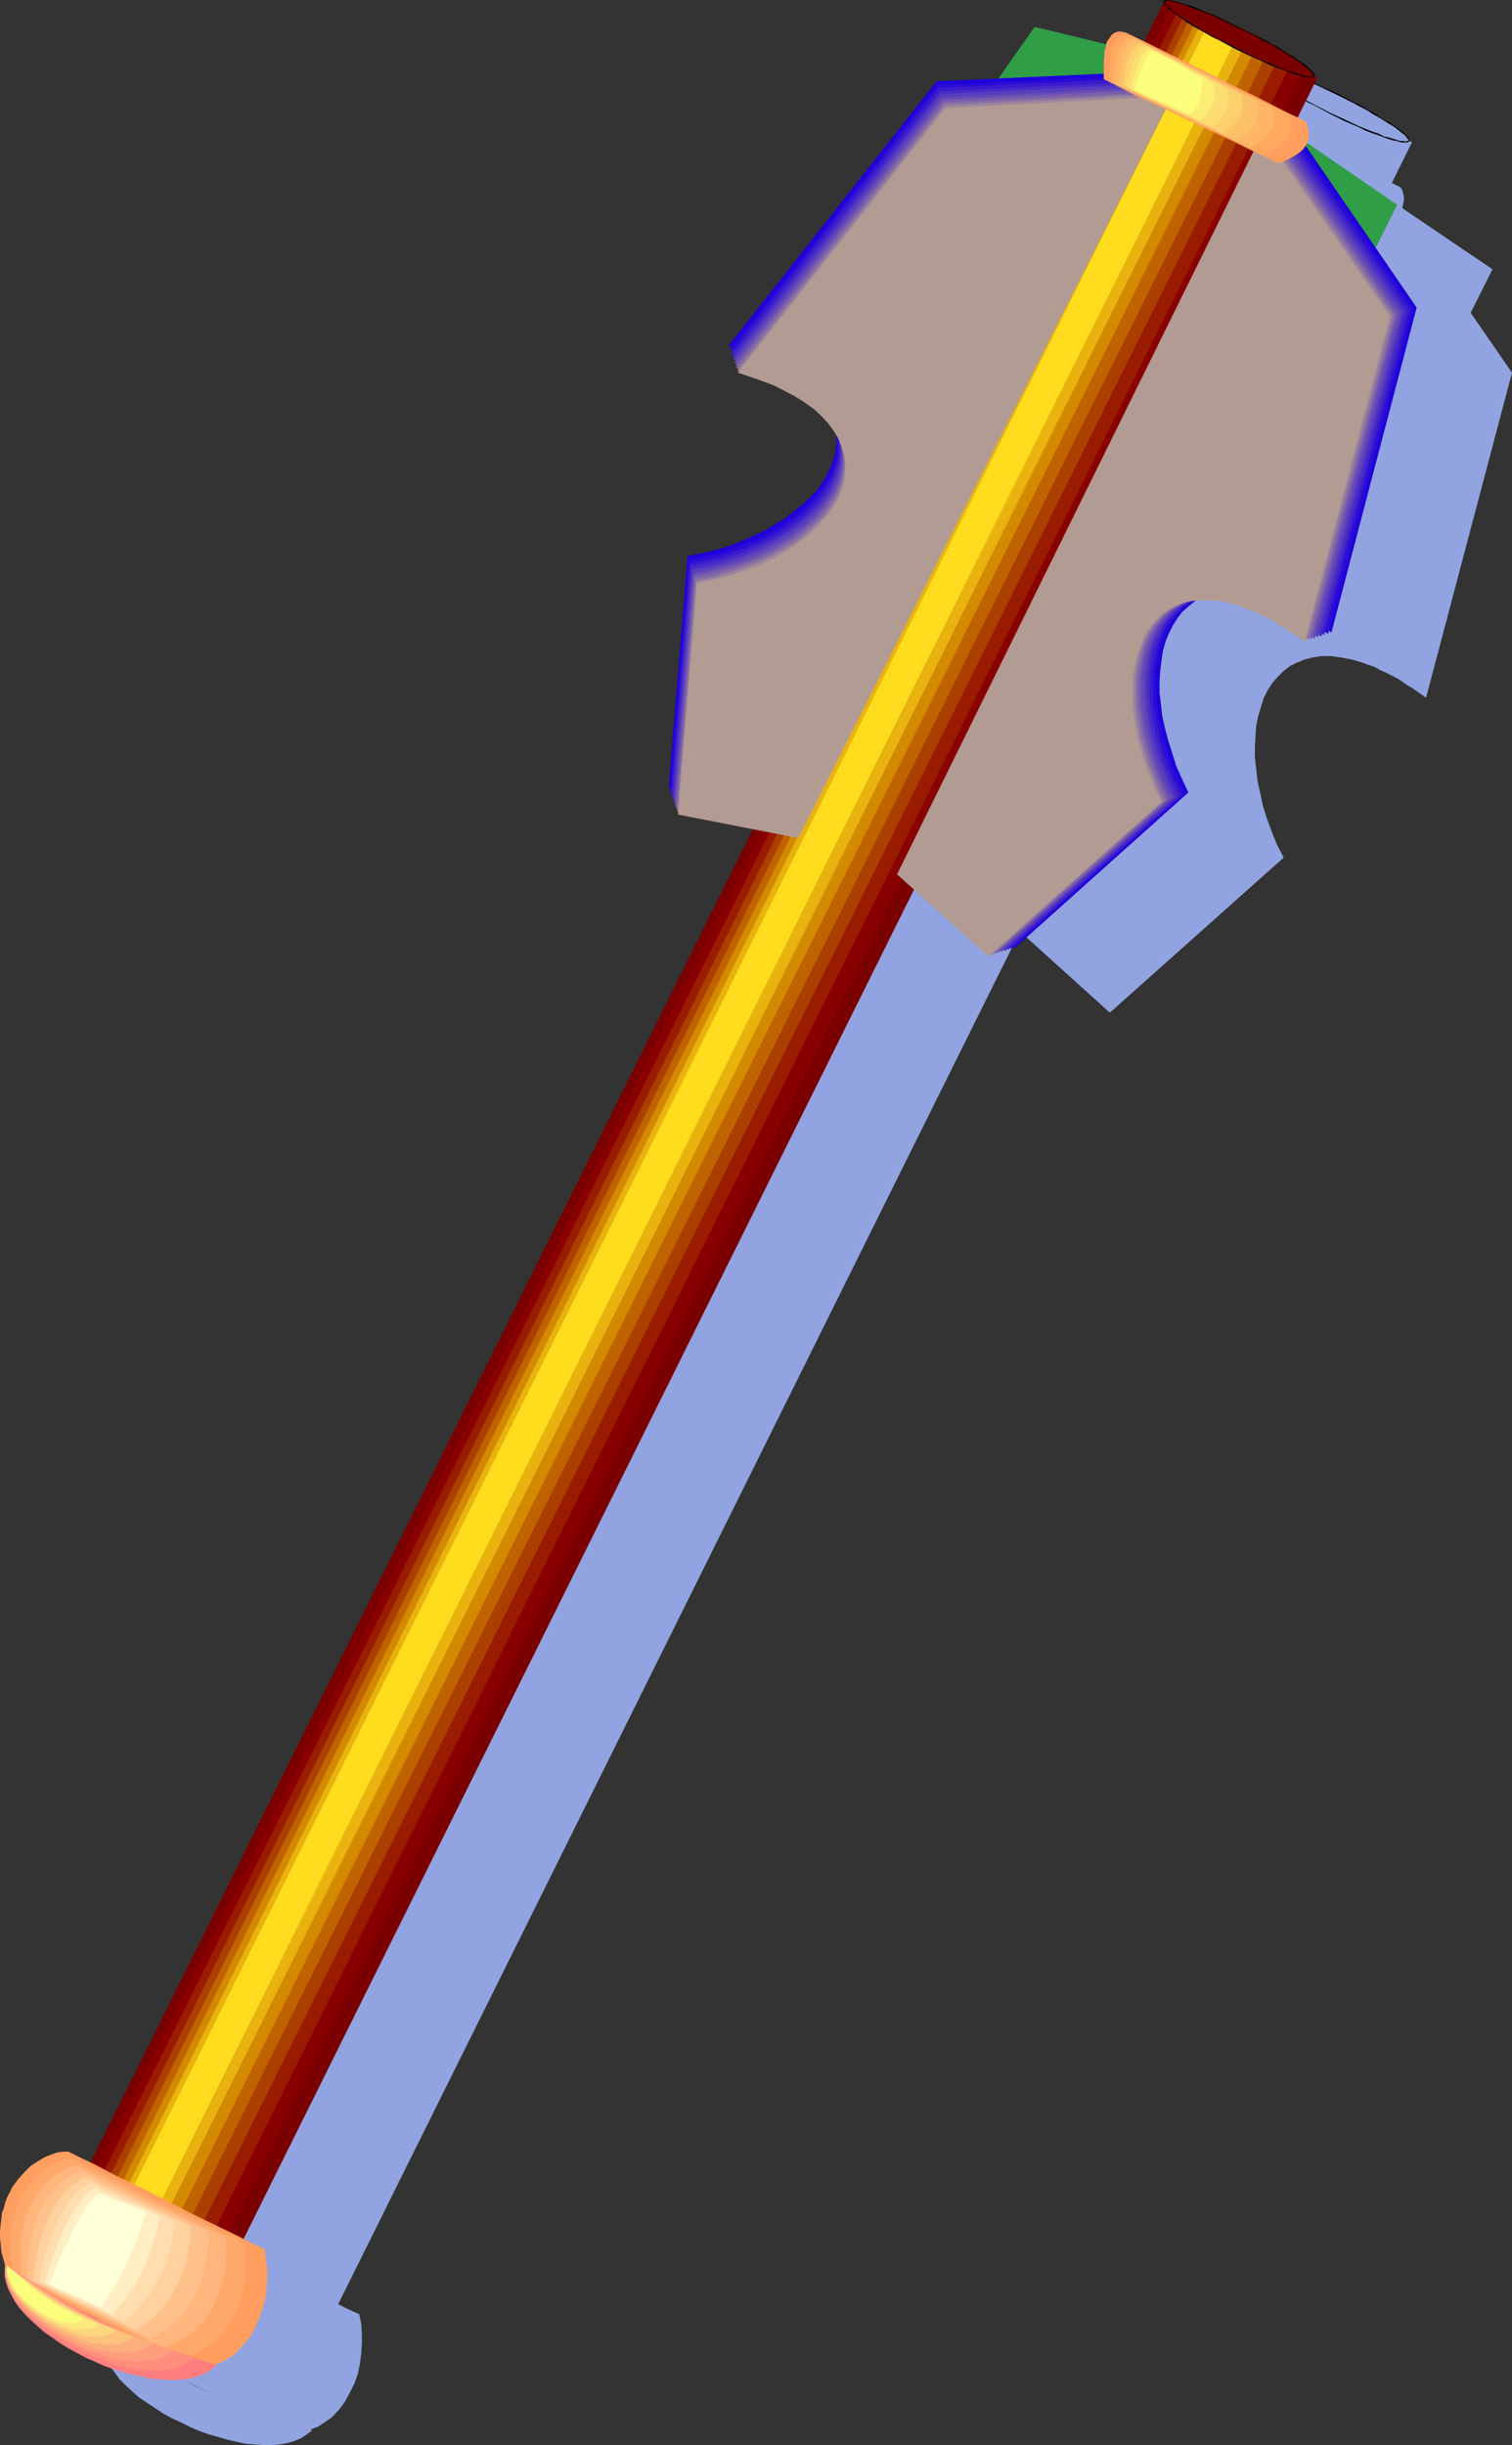 <?xml version="1.0" encoding="UTF-8" standalone="no"?>
<svg
   version="1.0"
   width="96.277mm"
   height="155.668mm"
   id="svg66"
   sodipodi:docname="Mace 2.wmf"
   xmlns:inkscape="http://www.inkscape.org/namespaces/inkscape"
   xmlns:sodipodi="http://sodipodi.sourceforge.net/DTD/sodipodi-0.dtd"
   xmlns="http://www.w3.org/2000/svg"
   xmlns:svg="http://www.w3.org/2000/svg">
  <rect width="100%" height="100%" fill="#333333" stroke="none"/>
  <sodipodi:namedview
     id="namedview66"
     pagecolor="#ffffff"
     bordercolor="#000000"
     borderopacity="0.25"
     inkscape:showpageshadow="2"
     inkscape:pageopacity="0.0"
     inkscape:pagecheckerboard="0"
     inkscape:deskcolor="#d1d1d1"
     inkscape:document-units="mm" />
  <defs
     id="defs1">
    <pattern
       id="WMFhbasepattern"
       patternUnits="userSpaceOnUse"
       width="6"
       height="6"
       x="0"
       y="0" />
  </defs>
  <path
     style="fill:#91a3e0;fill-opacity:1;fill-rule:evenodd;stroke:none"
     d="M 332.696,46.861 359.195,64.798 344.653,93.723 314.437,77.402 Z"
     id="path1" />
  <path
     style="fill:#91a3e0;fill-opacity:1;fill-rule:evenodd;stroke:none"
     d="M 301.026,29.248 271.78,22.138 252.713,49.285 284.06,63.505 Z"
     id="path2" />
  <path
     style="fill:#91a3e0;fill-opacity:1;fill-rule:evenodd;stroke:none"
     d="M 302.965,15.998 339.806,34.257 75.458,566.377 38.618,547.955 Z"
     id="path3" />
  <path
     style="fill:#91a3e0;fill-opacity:1;fill-rule:evenodd;stroke:none"
     d="m 245.28,223.965 21.813,19.714 41.85,-37.328 -1.616,-3.07 -1.293,-3.232 -1.131,-3.07 -0.969,-3.07 -0.646,-3.07 -0.646,-2.909 -0.323,-2.909 -0.323,-2.747 v -2.585 l 0.162,-2.585 0.162,-2.424 0.485,-2.424 0.646,-2.101 0.646,-2.101 0.969,-1.939 1.131,-1.778 1.293,-1.454 1.293,-1.293 1.616,-1.293 1.616,-0.808 1.939,-0.808 1.939,-0.485 2.101,-0.323 h 2.424 l 2.262,0.323 2.585,0.485 2.747,0.808 1.293,0.485 1.454,0.485 1.454,0.808 1.454,0.646 1.616,0.808 1.454,0.808 1.616,1.131 1.616,0.97 1.616,1.131 1.616,1.131 20.682,-78.21 -30.539,-44.276 z"
     id="path4" />
  <path
     style="fill:#91a3e0;fill-opacity:1;fill-rule:evenodd;stroke:none"
     d="m 212.641,210.876 -28.923,-5.656 4.524,-55.749 3.555,-0.646 3.232,-0.808 3.232,-0.97 2.908,-1.131 2.908,-1.293 2.747,-1.293 2.424,-1.454 2.424,-1.454 2.101,-1.616 1.939,-1.616 1.939,-1.778 1.616,-1.616 1.293,-1.778 1.131,-1.939 0.969,-1.939 0.646,-1.778 0.485,-1.939 0.323,-1.939 v -1.939 l -0.323,-1.939 -0.485,-1.939 -0.808,-1.939 -1.131,-1.778 -1.293,-1.939 -1.777,-1.616 -1.939,-1.778 -2.262,-1.616 -2.424,-1.616 -2.908,-1.454 -1.616,-0.808 -1.616,-0.646 -1.777,-0.646 -1.777,-0.808 -1.939,-0.646 -1.939,-0.485 50.09,-63.828 53.645,-2.262 z"
     id="path5" />
  <path
     style="fill:#91a3e0;fill-opacity:1;fill-rule:evenodd;stroke:none"
     d="m 294.078,23.592 5.655,2.747 5.494,2.747 5.171,2.585 5.171,2.585 5.171,2.585 5.332,2.585 5.332,2.747 5.655,2.909 0.485,0.808 0.162,0.808 0.162,0.808 v 0.808 l -0.162,0.646 -0.162,0.808 -0.162,0.646 -0.485,0.485 -0.485,0.646 -0.485,0.646 -0.808,0.485 -0.646,0.485 -0.969,0.485 -0.969,0.485 -1.131,0.485 -1.131,0.323 -2.908,-1.454 -2.747,-1.293 -5.171,-2.424 -5.171,-2.585 -4.847,-2.262 -5.009,-2.424 -5.009,-2.424 -2.585,-1.131 -2.747,-1.293 -2.747,-1.454 -2.908,-1.454 v -1.616 -1.454 -1.293 l 0.162,-1.293 0.162,-1.131 0.162,-1.131 0.323,-0.808 0.323,-0.808 0.323,-0.646 0.485,-0.485 0.485,-0.323 0.485,-0.323 0.646,-0.162 h 0.646 0.646 z"
     id="path6" />
  <path
     style="fill:#91a3e0;fill-opacity:1;fill-rule:evenodd;stroke:none"
     d="m 39.264,533.412 3.232,1.616 3.07,1.454 5.817,3.07 5.817,2.909 5.655,2.747 5.655,2.747 5.817,2.909 5.817,2.909 3.07,1.616 3.232,1.454 0.485,2.262 0.162,2.424 v 2.424 l -0.162,2.424 -0.323,2.424 -0.485,2.424 -0.808,2.262 -1.131,2.262 -1.131,2.101 -1.293,1.778 -1.616,1.778 -0.808,0.646 -1.939,1.293 -0.969,0.646 -0.969,0.323 -1.131,0.485 -1.131,0.162 -1.131,0.162 -1.293,0.162 h -1.293 l -3.07,-1.616 -2.908,-1.454 -2.908,-1.454 -2.908,-1.293 -5.332,-2.747 -5.171,-2.585 -5.332,-2.585 -5.332,-2.747 -2.747,-1.293 -2.908,-1.454 -3.07,-1.454 -3.07,-1.616 -0.646,-1.939 -0.485,-1.778 -0.323,-1.778 -0.323,-1.778 v -1.616 -1.616 -1.454 l 0.162,-1.616 0.323,-1.293 0.323,-1.454 0.323,-1.293 0.646,-1.131 1.131,-2.262 1.293,-1.939 1.616,-1.778 1.616,-1.454 1.616,-1.131 1.616,-0.97 1.616,-0.646 1.616,-0.485 1.293,-0.162 h 0.646 z"
     id="path7" />
  <path
     style="fill:#91a3e0;fill-opacity:1;fill-rule:evenodd;stroke:none"
     d="m 319.931,27.147 -3.555,-1.778 -1.777,-0.97 -1.616,-0.808 -1.454,-0.97 -1.454,-0.808 -1.293,-0.808 -1.293,-0.808 -1.131,-0.646 -0.808,-0.646 -0.808,-0.646 -0.808,-0.646 -0.485,-0.485 -0.323,-0.485 -0.162,-0.323 v -0.323 l 0.323,-0.162 h 0.323 0.485 0.808 l 0.808,0.162 0.969,0.323 1.131,0.323 1.293,0.485 1.293,0.485 1.454,0.485 1.616,0.646 1.616,0.808 3.393,1.454 3.555,1.778 3.716,1.778 1.616,0.97 1.616,0.97 1.616,0.808 1.454,0.808 1.293,0.808 1.131,0.808 1.131,0.808 0.969,0.646 0.808,0.646 0.646,0.485 0.485,0.485 0.323,0.485 0.162,0.323 v 0.323 l -0.162,0.162 -0.323,0.162 -0.646,-0.162 h -0.646 l -0.969,-0.162 -0.969,-0.323 -1.131,-0.323 -1.131,-0.485 -1.454,-0.485 -1.293,-0.485 -1.616,-0.646 -1.616,-0.646 -3.393,-1.616 z"
     id="path8" />
  <path
     style="fill:#000000;fill-opacity:1;fill-rule:evenodd;stroke:none"
     d="m 320.093,27.147 -3.716,-1.939 -1.616,-0.808 -1.616,-0.97 -1.616,-0.808 -1.454,-0.97 -1.293,-0.808 -1.131,-0.646 -1.131,-0.808 -0.969,-0.646 -0.808,-0.646 -0.646,-0.646 v 0.162 l -0.485,-0.485 v 0 l -0.323,-0.485 -0.162,-0.323 v 0 -0.323 0.162 l 0.162,-0.162 0.323,-0.162 v 0 h 0.485 l 0.808,0.162 0.808,0.162 v 0 l 0.969,0.323 1.131,0.323 2.585,0.97 1.454,0.485 1.454,0.646 1.616,0.646 3.393,1.616 3.716,1.778 3.555,1.778 1.777,0.97 1.616,0.808 1.454,0.97 1.454,0.808 1.293,0.808 1.293,0.808 1.131,0.646 0.969,0.808 0.808,0.646 0.646,0.485 v 0 l 0.485,0.485 h -0.162 l 0.323,0.323 0.323,0.323 v 0 0.323 -0.162 l -0.323,0.162 -0.323,0.162 h 0.162 l -0.646,-0.162 h -0.646 l -0.969,-0.162 h 0.162 l -0.969,-0.323 -1.131,-0.323 -1.293,-0.323 -1.293,-0.646 -1.454,-0.485 -1.616,-0.646 -1.616,-0.646 -3.393,-1.616 -3.555,-1.616 -0.162,0.162 3.555,1.778 3.393,1.454 1.616,0.808 1.616,0.646 1.454,0.485 1.293,0.485 1.293,0.485 1.131,0.323 0.969,0.162 v 0 l 0.969,0.323 h 0.646 0.646 0.323 l 0.323,-0.323 v -0.323 l -0.162,-0.485 -0.323,-0.323 h -0.162 l -0.323,-0.485 v 0 l -0.808,-0.646 -0.808,-0.646 -0.808,-0.646 -1.131,-0.808 -1.293,-0.646 -1.293,-0.808 -1.454,-0.97 -1.454,-0.808 -1.616,-0.97 -1.777,-0.808 -3.555,-1.939 -3.716,-1.616 -3.393,-1.616 -1.616,-0.646 -1.454,-0.646 -1.454,-0.646 -2.585,-0.808 -1.131,-0.323 -1.131,-0.323 v 0 l -0.808,-0.162 -0.808,-0.162 h -0.485 l -0.485,0.162 -0.162,0.162 v 0.323 l 0.162,0.485 0.323,0.323 v 0 l 0.485,0.646 v 0 l 0.646,0.485 0.808,0.646 0.969,0.646 1.131,0.808 1.131,0.808 1.454,0.808 1.454,0.808 1.454,0.808 1.616,0.97 1.777,0.808 3.555,1.939 z"
     id="path9" />
  <path
     style="fill:#91a3e0;fill-opacity:1;fill-rule:evenodd;stroke:none"
     d="m 24.076,560.398 -0.162,1.454 v 1.454 l 0.323,1.616 0.485,1.454 0.808,1.616 0.969,1.454 1.131,1.454 1.131,1.616 1.454,1.454 1.616,1.454 1.616,1.454 1.939,1.293 1.939,1.293 1.939,1.293 2.101,1.131 2.101,0.97 2.262,1.131 2.262,0.97 2.262,0.808 2.262,0.646 2.262,0.646 2.101,0.485 2.262,0.485 2.101,0.162 2.101,0.162 h 1.939 l 1.939,-0.162 1.939,-0.323 1.616,-0.485 1.616,-0.646 1.454,-0.97 1.293,-0.97 -4.201,-1.293 -3.716,-1.131 -3.716,-1.293 -3.555,-1.293 -3.393,-1.454 -3.232,-1.293 -3.232,-1.454 -3.07,-1.454 -3.07,-1.616 -2.908,-1.454 -5.655,-3.393 -5.655,-3.555 z"
     id="path10" />
  <path
     style="fill:#309e47;fill-opacity:1;fill-rule:evenodd;stroke:none"
     d="M 309.913,31.187 336.251,49.285 321.87,78.049 291.493,61.728 Z"
     id="path11" />
  <path
     style="fill:#309e47;fill-opacity:1;fill-rule:evenodd;stroke:none"
     d="m 278.243,13.574 -29.246,-7.11 -19.067,27.147 31.185,14.382 z"
     id="path12" />
  <path
     style="fill:#7a0000;fill-opacity:1;fill-rule:evenodd;stroke:none"
     d="M 280.182,0.323 317.023,18.745 52.676,550.703 15.835,532.281 Z"
     id="path13" />
  <path
     style="fill:#890000;fill-opacity:1;fill-rule:evenodd;stroke:none"
     d="M 281.798,1.616 297.633,9.534 313.468,17.29 181.294,283.431 49.121,549.248 17.451,533.574 149.624,267.595 Z"
     id="path14" />
  <path
     style="fill:#991c00;fill-opacity:1;fill-rule:evenodd;stroke:none"
     d="M 283.414,2.747 310.236,16.159 178.063,282.138 45.889,548.117 18.905,534.705 Z"
     id="path15" />
  <path
     style="fill:#aa3f00;fill-opacity:1;fill-rule:evenodd;stroke:none"
     d="M 284.868,3.878 307.166,15.028 174.993,281.007 42.819,546.986 20.359,535.836 152.694,269.857 Z"
     id="path16" />
  <path
     style="fill:#bf6300;fill-opacity:1;fill-rule:evenodd;stroke:none"
     d="M 286.161,4.848 304.419,13.897 172.246,279.876 39.911,545.855 21.813,536.806 Z"
     id="path17" />
  <path
     style="fill:#d38900;fill-opacity:1;fill-rule:evenodd;stroke:none"
     d="m 287.453,5.817 7.11,3.555 7.11,3.393 -132.335,266.141 -65.925,132.989 -66.248,132.989 -6.948,-3.555 -7.11,-3.555 132.174,-265.979 z"
     id="path18" />
  <path
     style="fill:#e8b20f;fill-opacity:1;fill-rule:evenodd;stroke:none"
     d="m 288.584,6.625 5.332,2.747 5.171,2.424 L 166.914,277.937 34.578,543.754 29.408,541.33 24.399,538.745 156.572,272.766 Z"
     id="path19" />
  <path
     style="fill:#ffdd1e;fill-opacity:1;fill-rule:evenodd;stroke:none"
     d="M 289.877,7.595 296.663,10.988 32.155,542.946 25.368,539.714 Z"
     id="path20" />
  <path
     style="fill:#1e00dd;fill-opacity:1;fill-rule:evenodd;stroke:none"
     d="m 222.498,208.291 21.813,19.714 41.688,-37.328 -1.454,-3.07 -1.454,-3.232 -0.969,-3.07 -0.969,-3.07 -0.808,-3.07 -0.646,-2.909 -0.323,-2.909 -0.323,-2.747 v -2.747 l 0.162,-2.424 0.323,-2.585 0.323,-2.262 0.646,-2.262 0.808,-1.939 0.969,-1.939 1.131,-1.778 1.131,-1.454 1.454,-1.293 1.616,-1.293 1.616,-0.808 1.939,-0.808 1.939,-0.485 2.101,-0.323 h 2.262 l 2.424,0.323 2.585,0.485 2.585,0.808 1.454,0.485 1.454,0.485 1.454,0.646 1.454,0.808 1.454,0.808 1.616,0.808 1.616,1.131 1.616,0.97 1.616,1.131 1.616,1.131 20.521,-78.21 -30.377,-44.276 z"
     id="path21" />
  <path
     style="fill:#2b0cd6;fill-opacity:1;fill-rule:evenodd;stroke:none"
     d="m 221.528,208.614 21.975,19.714 20.844,-18.745 20.844,-18.583 -1.454,-3.232 -1.454,-3.07 -1.131,-3.232 -0.808,-3.07 -0.808,-2.909 -0.646,-2.909 -0.323,-2.909 -0.323,-2.747 v -2.747 -2.585 l 0.323,-2.424 0.485,-2.262 0.646,-2.262 0.808,-2.101 0.808,-1.778 1.131,-1.778 1.293,-1.454 1.293,-1.454 1.616,-1.131 1.777,-0.97 1.777,-0.646 1.939,-0.485 2.262,-0.323 h 2.262 l 2.424,0.323 2.424,0.485 2.747,0.646 1.293,0.646 1.454,0.485 1.454,0.646 1.616,0.808 1.454,0.808 1.616,0.808 1.454,0.97 1.616,1.131 1.616,1.131 1.777,1.131 20.521,-78.372 -15.189,-21.976 -15.35,-22.138 z"
     id="path22" />
  <path
     style="fill:#3a1cce;fill-opacity:1;fill-rule:evenodd;stroke:none"
     d="m 220.72,208.776 10.988,9.857 10.988,9.857 41.688,-37.166 -1.616,-3.232 -1.293,-3.07 -1.131,-3.232 -0.969,-3.07 -0.646,-2.909 -0.646,-3.07 -0.485,-2.747 -0.162,-2.747 v -2.747 -2.585 l 0.323,-2.424 0.485,-2.424 0.646,-2.101 0.646,-2.101 0.969,-1.939 1.131,-1.616 1.293,-1.616 1.293,-1.293 1.616,-1.131 1.777,-0.97 1.777,-0.646 1.939,-0.646 2.262,-0.162 h 2.262 l 2.424,0.162 2.424,0.646 2.747,0.646 1.293,0.485 1.454,0.646 1.454,0.646 1.454,0.808 1.616,0.808 1.454,0.808 1.616,0.97 1.616,1.131 1.616,0.97 1.616,1.293 10.341,-39.267 10.341,-39.105 -30.539,-44.114 -43.95,89.198 z"
     id="path23" />
  <path
     style="fill:#492bc6;fill-opacity:1;fill-rule:evenodd;stroke:none"
     d="m 219.912,209.099 10.988,9.857 10.988,9.857 20.844,-18.583 20.844,-18.583 -1.454,-3.232 -1.454,-3.232 -1.131,-3.07 -0.808,-3.07 -0.808,-3.07 -0.646,-2.909 -0.323,-2.909 -0.323,-2.747 v -2.585 l 0.162,-2.585 0.162,-2.585 0.485,-2.262 0.646,-2.262 0.808,-1.939 0.808,-1.939 1.131,-1.778 1.293,-1.454 1.454,-1.293 1.454,-1.293 1.777,-0.808 1.777,-0.808 1.939,-0.485 2.262,-0.323 h 2.262 l 2.424,0.323 2.424,0.485 2.747,0.808 1.293,0.485 1.454,0.646 1.454,0.646 1.616,0.646 1.454,0.808 1.616,0.97 1.454,0.97 1.616,0.97 1.616,1.131 1.777,1.293 20.521,-78.372 -15.189,-22.138 -15.35,-22.138 -43.95,89.36 z"
     id="path24" />
  <path
     style="fill:#593dbf;fill-opacity:1;fill-rule:evenodd;stroke:none"
     d="m 219.266,209.261 21.813,19.714 20.844,-18.583 20.844,-18.583 -1.454,-3.232 -1.293,-3.232 -1.131,-3.07 -0.969,-3.07 -0.808,-2.909 -0.485,-2.909 -0.485,-2.909 -0.162,-2.747 -0.162,-2.747 0.162,-2.585 0.323,-2.424 0.323,-2.262 0.646,-2.262 0.808,-2.101 0.969,-1.778 1.131,-1.778 1.131,-1.454 1.454,-1.454 1.616,-1.131 1.616,-0.97 1.777,-0.646 2.101,-0.485 2.101,-0.323 h 2.262 l 2.424,0.323 2.585,0.485 2.585,0.646 1.454,0.646 1.454,0.485 1.454,0.646 1.454,0.808 1.454,0.808 1.616,0.808 1.616,0.97 1.616,1.131 1.616,1.131 1.616,1.131 L 337.705,74.978 322.516,53.002 307.328,30.864 263.216,120.062 Z"
     id="path25" />
  <path
     style="fill:#664cb5;fill-opacity:1;fill-rule:evenodd;stroke:none"
     d="m 218.458,209.584 10.988,9.857 10.988,9.695 41.688,-37.166 -1.616,-3.07 -1.293,-3.232 -1.131,-3.07 -0.969,-3.07 -0.646,-3.07 -0.646,-2.909 -0.323,-2.909 -0.323,-2.747 v -2.585 -2.747 l 0.323,-2.424 0.485,-2.262 0.646,-2.262 0.808,-1.939 0.808,-1.939 1.131,-1.778 1.293,-1.454 1.293,-1.454 1.616,-1.131 1.616,-0.808 1.939,-0.808 1.939,-0.485 2.101,-0.162 2.424,-0.162 2.262,0.323 2.585,0.485 2.747,0.808 1.293,0.485 1.454,0.646 1.454,0.646 1.454,0.646 1.616,0.808 1.454,0.97 1.616,0.97 1.616,0.97 1.616,1.131 1.616,1.293 20.682,-78.372 -30.539,-44.276 -43.95,89.36 z"
     id="path26" />
  <path
     style="fill:#7a5ead;fill-opacity:1;fill-rule:evenodd;stroke:none"
     d="m 217.812,209.907 10.988,9.695 10.826,9.857 21.006,-18.583 20.682,-18.583 -1.454,-3.232 -1.293,-3.07 -1.131,-3.232 -0.969,-3.07 -0.808,-2.909 -0.485,-3.07 -0.485,-2.747 -0.162,-2.909 -0.162,-2.585 0.162,-2.585 0.323,-2.424 0.485,-2.424 0.485,-2.101 0.808,-2.101 0.969,-1.778 1.131,-1.778 1.131,-1.616 1.454,-1.293 1.616,-1.131 1.616,-0.97 1.939,-0.646 1.939,-0.646 2.101,-0.162 h 2.262 l 2.424,0.162 2.585,0.646 2.747,0.646 1.293,0.646 1.454,0.485 1.454,0.646 1.454,0.808 1.454,0.808 1.616,0.808 1.616,0.97 1.616,1.131 1.616,0.97 1.616,1.293 20.521,-78.372 -30.377,-44.114 z"
     id="path27" />
  <path
     style="fill:#8970a3;fill-opacity:1;fill-rule:evenodd;stroke:none"
     d="m 217.004,210.068 21.975,19.553 41.688,-37.166 -1.454,-3.232 -1.293,-3.07 -1.131,-3.07 -0.969,-3.232 -0.808,-2.909 -0.485,-2.909 -0.485,-2.909 -0.162,-2.747 -0.162,-2.747 0.162,-2.585 0.323,-2.424 0.485,-2.262 0.485,-2.262 0.808,-2.101 0.969,-1.778 1.131,-1.778 1.293,-1.454 1.293,-1.454 1.616,-1.131 1.616,-0.97 1.939,-0.646 1.939,-0.485 2.101,-0.323 h 2.262 l 2.424,0.323 2.585,0.485 2.747,0.808 1.293,0.485 1.454,0.485 1.454,0.808 1.454,0.646 1.454,0.808 1.616,0.808 1.616,0.97 1.616,1.131 1.616,1.131 1.616,1.131 10.341,-39.105 10.341,-39.105 -30.539,-44.276 -44.112,89.36 z"
     id="path28" />
  <path
     style="fill:#9e879b;fill-opacity:1;fill-rule:evenodd;stroke:none"
     d="m 216.357,210.23 22.137,19.714 20.844,-18.745 20.682,-18.421 -1.454,-3.232 -1.293,-3.232 -1.131,-3.07 -0.969,-3.07 -0.808,-3.07 -0.485,-2.909 -0.485,-2.909 -0.162,-2.747 v -2.747 -2.585 l 0.323,-2.424 0.485,-2.262 0.646,-2.262 0.646,-1.939 0.969,-1.939 1.131,-1.778 1.293,-1.454 1.293,-1.454 1.616,-1.131 1.616,-0.97 1.939,-0.646 1.939,-0.485 2.101,-0.323 h 2.262 l 2.424,0.323 2.585,0.485 2.585,0.808 1.454,0.485 1.293,0.485 1.454,0.808 1.616,0.646 1.454,0.808 1.616,0.808 1.454,0.97 1.616,1.131 1.616,1.131 1.777,1.131 20.682,-78.21 -15.35,-22.138 -15.189,-21.976 -44.112,89.198 z"
     id="path29" />
  <path
     style="fill:#b29b93;fill-opacity:1;fill-rule:evenodd;stroke:none"
     d="m 215.873,210.392 21.975,19.714 20.844,-18.583 20.844,-18.583 -1.616,-3.232 -1.293,-3.232 -1.131,-3.07 -0.969,-3.07 -0.808,-3.07 -0.485,-2.909 -0.485,-2.747 -0.162,-2.909 v -2.585 -2.585 l 0.323,-2.424 0.485,-2.424 0.646,-2.101 0.808,-2.101 0.808,-1.939 1.131,-1.616 1.293,-1.616 1.293,-1.293 1.616,-1.131 1.777,-0.97 1.777,-0.808 1.939,-0.485 2.101,-0.162 h 2.262 l 2.424,0.162 2.585,0.485 2.747,0.808 1.293,0.485 1.454,0.646 1.454,0.646 1.616,0.646 1.454,0.808 1.454,0.97 1.616,0.97 1.616,0.97 1.616,1.131 1.777,1.293 20.521,-78.372 -30.539,-44.276 z"
     id="path30" />
  <path
     style="fill:#1e00dd;fill-opacity:1;fill-rule:evenodd;stroke:none"
     d="m 189.858,195.202 -28.923,-5.656 4.524,-55.749 3.393,-0.646 3.393,-0.808 3.232,-0.97 2.908,-1.131 2.908,-1.293 2.747,-1.293 2.424,-1.454 2.424,-1.454 2.101,-1.616 1.939,-1.616 1.939,-1.778 1.616,-1.616 1.293,-1.778 1.131,-1.939 0.969,-1.939 0.646,-1.778 0.485,-1.939 0.323,-1.939 v -1.939 l -0.323,-1.939 -0.485,-1.939 -0.808,-1.939 -1.131,-1.778 -1.454,-1.778 -1.616,-1.778 -1.939,-1.778 -2.262,-1.616 -2.585,-1.616 -1.293,-0.808 -1.454,-0.646 -1.616,-0.808 -3.393,-1.293 -1.777,-0.646 -1.939,-0.646 -1.939,-0.646 50.09,-63.667 53.483,-2.424 z"
     id="path31" />
  <path
     style="fill:#2b0cd6;fill-opacity:1;fill-rule:evenodd;stroke:none"
     d="m 190.181,196.01 -28.923,-5.494 2.262,-27.955 2.262,-27.794 3.393,-0.808 3.393,-0.808 3.07,-0.97 3.07,-1.131 2.908,-1.131 2.585,-1.293 2.585,-1.454 2.262,-1.454 2.262,-1.616 1.939,-1.616 1.777,-1.778 1.616,-1.778 1.454,-1.778 1.131,-1.778 0.969,-1.939 0.646,-1.939 0.485,-1.939 0.162,-1.939 v -1.939 l -0.162,-1.939 -0.646,-1.939 -0.808,-1.778 -0.969,-1.778 -1.454,-1.939 -1.616,-1.778 -1.939,-1.616 -2.262,-1.778 -2.585,-1.454 -1.454,-0.808 -1.293,-0.808 -1.616,-0.646 -1.777,-0.808 -1.616,-0.646 -1.777,-0.646 -1.939,-0.646 -1.939,-0.485 25.045,-31.833 24.884,-31.995 26.984,-1.131 26.823,-1.293 z"
     id="path32" />
  <path
     style="fill:#3a1cce;fill-opacity:1;fill-rule:evenodd;stroke:none"
     d="m 190.504,196.818 -14.542,-2.747 -14.381,-2.747 4.524,-55.749 3.393,-0.646 3.232,-0.808 3.232,-1.131 3.07,-0.97 2.747,-1.293 2.747,-1.293 2.585,-1.454 2.262,-1.454 2.262,-1.616 1.939,-1.616 1.777,-1.778 1.616,-1.778 1.293,-1.778 1.293,-1.778 0.808,-1.939 0.808,-1.939 0.485,-1.939 0.162,-1.939 v -1.939 l -0.323,-1.778 -0.485,-1.939 -0.808,-1.939 -1.131,-1.778 -1.293,-1.939 -1.616,-1.778 -1.939,-1.616 -2.262,-1.778 -2.585,-1.454 -1.454,-0.808 -2.908,-1.454 -1.777,-0.808 -1.616,-0.646 -1.777,-0.646 -1.939,-0.646 -1.939,-0.485 24.884,-31.995 25.045,-31.833 26.984,-1.293 26.823,-1.131 z"
     id="path33" />
  <path
     style="fill:#492bc6;fill-opacity:1;fill-rule:evenodd;stroke:none"
     d="m 190.666,197.626 -14.381,-2.747 -14.542,-2.909 2.262,-27.794 2.262,-27.955 3.555,-0.646 3.232,-0.808 3.232,-0.97 3.07,-1.131 2.747,-1.293 2.747,-1.131 2.585,-1.454 2.262,-1.454 2.262,-1.616 1.939,-1.616 1.777,-1.778 1.616,-1.778 1.293,-1.778 1.131,-1.778 0.969,-1.939 0.646,-1.939 0.485,-1.939 0.323,-1.939 v -1.939 l -0.323,-1.778 -0.485,-1.939 -0.808,-1.939 -1.131,-1.778 -1.293,-1.939 -1.777,-1.778 -1.939,-1.616 -2.262,-1.778 -2.585,-1.454 -1.293,-0.808 -1.454,-0.808 -1.616,-0.646 -1.616,-0.808 -1.777,-0.646 -1.777,-0.646 -1.939,-0.646 -1.939,-0.485 50.09,-63.828 53.968,-2.585 z"
     id="path34" />
  <path
     style="fill:#593dbf;fill-opacity:1;fill-rule:evenodd;stroke:none"
     d="m 190.989,198.434 -28.923,-5.656 4.524,-55.749 3.393,-0.646 3.393,-0.808 3.07,-0.97 3.07,-1.131 2.908,-1.293 2.585,-1.293 2.585,-1.454 2.262,-1.454 2.262,-1.616 1.939,-1.616 1.777,-1.778 1.616,-1.616 1.454,-1.778 1.131,-1.939 0.808,-1.939 0.808,-1.778 0.485,-1.939 0.162,-1.939 v -1.939 l -0.323,-1.939 -0.485,-1.939 -0.808,-1.939 -1.131,-1.778 -1.293,-1.939 -1.616,-1.616 -1.939,-1.778 -2.262,-1.616 -2.585,-1.616 -2.908,-1.454 -1.454,-0.808 -1.777,-0.646 -1.616,-0.646 -1.777,-0.808 -1.939,-0.646 -1.939,-0.485 49.929,-63.828 26.984,-1.293 27.146,-1.293 -44.758,89.198 z"
     id="path35" />
  <path
     style="fill:#664cb5;fill-opacity:1;fill-rule:evenodd;stroke:none"
     d="m 191.151,199.08 -14.381,-2.747 -14.381,-2.747 4.363,-55.749 3.555,-0.808 3.232,-0.808 3.232,-0.97 2.908,-1.131 2.908,-1.131 2.747,-1.454 2.585,-1.293 2.262,-1.454 2.101,-1.616 2.101,-1.616 1.777,-1.778 1.616,-1.778 1.293,-1.778 1.293,-1.939 0.808,-1.778 0.808,-1.939 0.323,-1.939 0.323,-1.939 v -1.939 l -0.323,-1.939 -0.485,-1.939 -0.808,-1.778 -1.131,-1.778 -1.293,-1.939 -1.777,-1.778 -1.777,-1.616 -2.262,-1.778 -2.585,-1.454 -2.908,-1.616 -1.616,-0.646 -1.616,-0.808 -1.616,-0.646 -1.939,-0.646 -1.777,-0.646 -2.101,-0.485 50.09,-63.828 27.146,-1.293 26.984,-1.454 -44.758,89.198 z"
     id="path36" />
  <path
     style="fill:#7a5ead;fill-opacity:1;fill-rule:evenodd;stroke:none"
     d="m 191.474,199.727 -14.542,-2.747 -14.381,-2.747 4.524,-55.749 3.555,-0.808 3.232,-0.808 3.07,-0.97 3.07,-0.97 2.908,-1.293 2.747,-1.293 2.424,-1.454 2.424,-1.454 2.101,-1.616 1.939,-1.616 1.777,-1.778 1.616,-1.778 1.293,-1.778 1.293,-1.778 0.969,-1.939 0.646,-1.778 0.485,-2.101 0.162,-1.778 v -1.939 l -0.323,-1.939 -0.485,-1.939 -0.808,-1.939 -1.131,-1.778 -1.293,-1.939 -1.616,-1.616 -1.939,-1.778 -2.262,-1.778 -2.585,-1.454 -1.454,-0.808 -1.454,-0.646 -1.454,-0.808 -1.777,-0.646 -1.616,-0.646 -1.777,-0.808 -1.939,-0.646 -1.939,-0.485 49.929,-63.828 54.291,-2.747 z"
     id="path37" />
  <path
     style="fill:#8970a3;fill-opacity:1;fill-rule:evenodd;stroke:none"
     d="m 191.635,200.535 -28.761,-5.656 2.262,-27.955 2.101,-27.794 3.555,-0.646 3.232,-0.97 3.232,-0.97 2.908,-1.131 2.908,-1.131 2.747,-1.293 2.424,-1.454 2.424,-1.454 2.101,-1.616 2.101,-1.616 1.777,-1.778 1.616,-1.778 1.293,-1.778 1.131,-1.778 0.969,-1.939 0.646,-1.939 0.485,-1.939 0.323,-1.939 v -1.939 l -0.323,-1.939 -0.485,-1.778 -0.808,-1.939 -1.131,-1.939 -1.454,-1.778 -1.616,-1.778 -1.939,-1.616 -2.262,-1.778 -2.585,-1.454 -1.293,-0.808 -1.454,-0.808 -1.616,-0.646 -3.393,-1.454 -1.777,-0.646 -1.939,-0.646 -1.939,-0.485 50.09,-63.828 27.146,-1.293 27.146,-1.454 -44.92,89.198 z"
     id="path38" />
  <path
     style="fill:#9e879b;fill-opacity:1;fill-rule:evenodd;stroke:none"
     d="m 191.959,201.019 -28.923,-5.656 2.262,-27.632 2.262,-27.955 3.393,-0.646 3.232,-0.97 3.232,-0.97 3.07,-1.131 2.747,-1.131 2.747,-1.293 2.585,-1.454 2.424,-1.454 2.101,-1.616 1.939,-1.616 1.777,-1.778 1.616,-1.616 1.454,-1.939 1.131,-1.778 0.969,-1.939 0.646,-1.939 0.485,-1.778 0.162,-2.101 v -1.778 l -0.323,-1.939 -0.485,-1.939 -0.808,-1.939 -1.131,-1.778 -1.293,-1.939 -1.616,-1.778 -1.939,-1.616 -2.262,-1.778 -2.585,-1.454 -2.908,-1.616 -1.454,-0.646 -1.616,-0.808 -1.777,-0.485 -1.777,-0.808 -1.939,-0.646 -1.939,-0.485 24.884,-31.833 25.045,-31.995 27.146,-1.454 27.307,-1.454 -44.92,89.36 z"
     id="path39" />
  <path
     style="fill:#b29b93;fill-opacity:1;fill-rule:evenodd;stroke:none"
     d="m 192.12,201.666 -28.923,-5.656 4.524,-55.587 3.393,-0.808 3.393,-0.808 3.07,-0.97 3.07,-1.131 2.908,-1.131 2.747,-1.293 2.424,-1.454 2.424,-1.454 2.101,-1.616 1.939,-1.616 1.777,-1.778 1.616,-1.778 1.454,-1.778 1.131,-1.778 0.969,-1.939 0.646,-1.939 0.485,-1.939 0.162,-1.939 v -1.939 l -0.323,-1.939 -0.485,-1.778 -0.808,-1.939 -1.131,-1.939 -1.293,-1.778 -1.616,-1.778 -1.939,-1.777 -2.262,-1.616 -2.585,-1.616 -1.293,-0.646 -3.07,-1.616 -1.616,-0.646 -1.777,-0.646 -1.777,-0.646 -1.939,-0.646 -1.939,-0.646 49.929,-63.667 54.614,-2.909 z"
     id="path40" />
  <path
     style="fill:#ff9e5e;fill-opacity:1;fill-rule:evenodd;stroke:none"
     d="m 271.134,7.918 5.655,2.747 5.494,2.747 5.332,2.585 5.171,2.585 5.171,2.585 5.332,2.585 5.332,2.747 5.655,2.747 0.323,0.97 0.323,0.808 v 0.808 l 0.162,0.808 -0.162,0.646 -0.162,0.646 -0.323,0.808 -0.323,0.485 -0.485,0.646 -0.646,0.646 -0.646,0.485 -0.808,0.485 -0.808,0.485 -0.969,0.485 -1.131,0.485 -1.131,0.323 -2.908,-1.454 -2.747,-1.293 -5.171,-2.585 -5.171,-2.424 -4.847,-2.262 -5.009,-2.424 -5.171,-2.424 -2.585,-1.131 -2.585,-1.293 -2.747,-1.454 -2.908,-1.454 v -1.616 -1.454 -1.293 l 0.162,-1.293 v -1.131 l 0.323,-0.97 0.162,-0.97 0.323,-0.646 0.485,-0.646 0.323,-0.485 0.485,-0.485 0.646,-0.323 0.485,-0.162 h 0.646 l 0.808,0.162 z"
     id="path41" />
  <path
     style="fill:#ffa860;fill-opacity:1;fill-rule:evenodd;stroke:none"
     d="m 272.426,8.726 4.847,2.424 4.847,2.424 4.524,2.262 4.524,2.262 4.524,2.262 4.524,2.262 4.847,2.424 5.009,2.424 0.323,0.808 0.162,0.808 0.162,0.808 v 0.808 l -0.162,0.646 -0.162,0.646 -0.323,0.646 -0.162,0.646 -0.485,0.485 -0.646,0.646 -0.485,0.485 -0.646,0.485 -0.808,0.646 -0.969,0.485 -0.969,0.323 -0.969,0.485 -2.585,-1.293 -2.424,-1.131 -4.686,-2.262 -4.524,-2.101 -4.363,-2.101 -4.363,-2.101 -4.524,-2.101 -4.524,-2.262 -5.009,-2.424 v -1.454 -1.454 l 0.162,-1.293 0.162,-1.293 0.162,-0.97 0.162,-0.97 0.323,-0.97 0.323,-0.646 0.323,-0.646 0.485,-0.485 0.485,-0.485 0.485,-0.162 0.485,-0.162 0.646,-0.162 0.485,0.162 z"
     id="path42" />
  <path
     style="fill:#ffb566;fill-opacity:1;fill-rule:evenodd;stroke:none"
     d="m 273.396,9.372 4.363,2.262 4.201,1.939 3.878,2.101 7.917,3.878 3.878,2.101 4.201,1.939 4.363,2.262 0.323,1.454 v 1.454 l -0.162,1.293 -0.162,0.646 -0.323,0.646 -0.323,0.646 -0.485,0.485 -0.646,0.485 -0.485,0.646 -0.808,0.485 -0.808,0.485 -0.808,0.485 -0.969,0.485 -2.262,-1.131 -2.101,-0.97 -4.04,-2.101 -4.04,-1.778 -3.716,-1.939 -3.878,-1.778 -4.04,-1.778 -4.04,-1.939 -2.101,-0.97 -2.262,-1.131 v -1.454 l 0.162,-1.454 0.162,-1.293 0.162,-1.131 0.162,-0.97 0.323,-0.97 0.323,-0.808 0.323,-0.808 0.323,-0.485 0.323,-0.485 0.485,-0.485 0.485,-0.323 0.485,-0.162 h 0.485 0.485 z"
     id="path43" />
  <path
     style="fill:#fcc168;fill-opacity:1;fill-rule:evenodd;stroke:none"
     d="m 274.365,10.019 3.716,1.939 3.555,1.778 6.786,3.393 6.625,3.393 3.555,1.939 3.716,1.778 0.323,1.454 v 1.454 l -0.162,1.293 -0.323,1.131 -0.808,1.131 -0.969,1.131 -1.293,0.97 -0.808,0.485 -0.969,0.485 -3.716,-1.778 -3.555,-1.778 -3.393,-1.616 -6.786,-3.07 -3.232,-1.616 -3.716,-1.778 -3.716,-1.778 0.162,-1.454 0.162,-1.293 0.162,-1.131 0.162,-1.131 0.323,-0.97 0.162,-0.97 0.323,-0.808 0.323,-0.646 0.323,-0.646 0.323,-0.485 0.323,-0.323 0.485,-0.323 0.485,-0.162 h 0.485 0.485 z"
     id="path44" />
  <path
     style="fill:#fcd16d;fill-opacity:1;fill-rule:evenodd;stroke:none"
     d="m 275.173,10.665 3.232,1.616 3.07,1.454 11.149,5.979 3.07,1.454 3.07,1.616 0.323,1.454 v 1.131 l -0.162,1.293 -0.485,1.293 -0.646,0.97 -0.808,1.131 -1.131,1.131 -1.454,0.97 -3.232,-1.616 -3.07,-1.454 -5.817,-2.585 -5.817,-2.747 -2.908,-1.454 -3.232,-1.616 0.162,-1.293 0.162,-1.293 0.162,-1.131 0.323,-0.97 0.162,-0.97 0.323,-0.97 0.323,-0.646 0.162,-0.808 0.323,-0.485 0.323,-0.485 0.485,-0.485 0.323,-0.162 0.485,-0.323 0.323,-0.162 h 0.485 z"
     id="path45" />
  <path
     style="fill:#fcdd72;fill-opacity:1;fill-rule:evenodd;stroke:none"
     d="m 276.143,11.15 2.747,1.454 2.424,1.293 4.524,2.424 4.686,2.424 2.424,1.293 2.585,1.293 0.162,1.293 v 1.293 l -0.162,1.131 -0.323,1.293 -0.485,0.97 -0.808,1.131 -1.131,1.131 -1.293,0.97 -2.747,-1.293 -2.585,-1.293 -9.695,-4.363 -2.424,-1.131 -2.747,-1.454 0.162,-1.293 0.323,-1.131 0.162,-1.131 0.323,-0.97 0.162,-0.97 0.323,-0.808 0.323,-0.646 0.323,-0.808 0.323,-0.485 0.323,-0.485 0.323,-0.485 0.323,-0.162 0.323,-0.323 0.485,-0.162 h 0.323 z"
     id="path46" />
  <path
     style="fill:#fced77;fill-opacity:1;fill-rule:evenodd;stroke:none"
     d="m 276.95,11.796 2.101,1.131 1.939,0.97 3.716,1.939 3.555,2.101 1.939,0.97 2.101,1.131 v 2.424 1.131 l -0.323,1.131 -0.485,1.131 -0.646,0.97 -0.808,1.131 -1.293,1.131 -2.101,-1.131 -2.101,-0.97 -8.079,-3.555 -2.101,-0.97 -2.101,-1.131 0.485,-2.424 0.646,-1.939 0.485,-1.778 0.646,-1.293 0.485,-0.97 0.646,-0.646 0.646,-0.485 z"
     id="path47" />
  <path
     style="fill:#fcff7c;fill-opacity:1;fill-rule:evenodd;stroke:none"
     d="m 277.758,12.443 1.616,0.808 1.616,0.808 2.585,1.454 2.585,1.616 1.454,0.808 1.777,0.808 -0.162,2.262 -0.162,1.131 -0.162,1.131 -0.323,1.131 -0.485,0.97 -0.808,1.131 -1.131,1.131 -1.616,-0.808 -1.777,-0.808 -3.07,-1.454 -3.232,-1.293 -1.616,-0.808 -1.777,-0.808 0.646,-2.262 0.646,-1.939 0.646,-1.616 0.485,-1.293 0.646,-0.97 0.485,-0.808 0.646,-0.323 z"
     id="path48" />
  <path
     style="fill:#ff9e5e;fill-opacity:1;fill-rule:evenodd;stroke:none"
     d="m 16.481,517.738 3.232,1.616 3.07,1.454 5.817,3.07 5.817,2.747 11.311,5.817 5.655,2.747 5.979,2.909 3.07,1.616 3.232,1.454 0.323,2.262 0.323,2.424 v 2.424 l -0.162,2.424 -0.323,2.424 -0.646,2.424 -0.808,2.262 -0.969,2.262 -1.131,2.101 -1.454,1.778 -1.616,1.778 -1.616,1.454 -0.969,0.485 -1.131,0.646 -0.969,0.323 -1.131,0.485 -0.969,0.162 -1.293,0.323 h -1.131 -1.293 l -44.92,-22.3 -0.485,-1.939 -0.485,-1.778 -0.485,-1.778 -0.162,-1.778 L 0,538.422 v -1.616 l 0.162,-1.616 0.162,-1.293 0.162,-1.454 0.485,-1.293 0.323,-1.293 0.485,-1.293 0.646,-1.131 0.485,-1.131 1.454,-1.939 1.454,-1.616 1.616,-1.616 1.777,-1.131 1.616,-0.97 1.616,-0.646 1.454,-0.485 1.454,-0.162 h 0.646 z"
     id="path49" />
  <path
     style="fill:#ffa86b;fill-opacity:1;fill-rule:evenodd;stroke:none"
     d="m 17.774,519.515 2.747,1.454 2.747,1.293 2.585,1.293 2.585,1.293 5.009,2.424 4.847,2.424 4.847,2.262 5.009,2.424 5.171,2.747 2.585,1.131 2.908,1.454 0.323,2.101 v 2.262 2.262 l -0.162,2.262 -0.485,2.262 -0.485,2.101 -0.808,2.262 -0.808,2.101 -1.131,1.778 -1.293,1.778 -1.454,1.778 -1.616,1.293 -1.777,1.293 -1.939,0.97 -0.969,0.323 -1.131,0.323 -0.969,0.162 -1.293,0.162 L 3.555,547.632 3.07,545.855 2.747,544.077 2.585,542.3 v -1.616 -1.616 -1.454 l 0.162,-1.616 0.323,-1.293 0.323,-1.293 0.323,-1.293 0.808,-2.424 1.293,-2.101 1.293,-1.778 1.293,-1.616 1.454,-1.454 1.454,-1.131 1.454,-0.808 1.454,-0.646 1.293,-0.485 1.293,-0.162 z"
     id="path50" />
  <path
     style="fill:#ffb57c;fill-opacity:1;fill-rule:evenodd;stroke:none"
     d="m 19.067,521.131 2.424,1.293 2.262,0.97 4.524,2.262 4.201,2.101 8.402,4.04 4.201,2.101 4.524,2.101 2.262,1.131 2.424,1.131 0.162,2.101 v 2.101 l -0.162,1.939 -0.162,2.101 -0.485,2.101 -0.646,2.101 -0.646,1.939 -0.808,1.939 -0.969,1.778 -1.131,1.778 -1.454,1.454 -1.454,1.454 -1.616,1.293 -1.616,0.97 -1.939,0.97 -2.101,0.646 -2.424,-1.293 -2.262,-1.131 -2.101,-0.97 -2.262,-1.131 -4.04,-1.939 -3.878,-1.939 -4.04,-2.101 -4.04,-1.939 -2.262,-1.131 -2.101,-0.97 -2.262,-1.131 -2.424,-1.293 -0.162,-1.778 -0.162,-1.778 v -1.616 -3.07 l 0.162,-1.454 0.323,-1.454 0.323,-1.293 0.646,-2.424 0.969,-2.262 0.969,-2.101 1.293,-1.616 1.131,-1.616 1.454,-1.293 1.293,-0.97 1.293,-0.808 1.293,-0.646 1.131,-0.485 0.969,-0.162 z"
     id="path51" />
  <path
     style="fill:#ffc18c;fill-opacity:1;fill-rule:evenodd;stroke:none"
     d="m 20.198,522.586 2.101,1.131 2.101,0.97 3.716,1.778 3.555,1.616 3.393,1.778 3.555,1.616 3.555,1.616 3.716,1.939 1.939,0.808 2.101,1.131 0.162,1.939 -0.162,1.778 -0.162,1.939 -0.323,1.939 -0.485,1.939 -0.485,1.778 -0.646,1.939 -0.808,1.778 -0.969,1.616 -0.969,1.778 -1.131,1.454 -1.454,1.454 -1.454,1.293 -1.454,1.293 -1.777,0.97 -1.777,0.97 -2.101,-1.131 -2.101,-0.97 -3.555,-1.778 -3.555,-1.778 -3.393,-1.616 -3.393,-1.616 -3.555,-1.778 -3.716,-1.778 -1.939,-0.97 -2.101,-0.97 v -1.778 -1.616 l 0.162,-1.616 0.162,-1.616 0.485,-2.909 0.646,-2.585 0.808,-2.424 0.808,-2.101 0.969,-1.939 1.131,-1.616 1.131,-1.454 1.293,-1.131 1.131,-0.97 1.131,-0.808 0.969,-0.646 1.131,-0.323 0.808,-0.323 z"
     id="path52" />
  <path
     style="fill:#ffd19e;fill-opacity:1;fill-rule:evenodd;stroke:none"
     d="m 21.329,524.04 1.777,0.97 1.616,0.808 3.232,1.454 2.908,1.293 2.747,1.293 2.747,1.293 3.07,1.454 3.07,1.454 1.616,0.808 1.777,0.808 -0.162,3.555 -0.323,1.778 -0.323,1.778 -0.323,1.778 -0.646,1.778 -0.646,1.616 -0.646,1.616 -0.969,1.616 -0.808,1.616 -1.131,1.454 -1.131,1.454 -1.293,1.293 -1.454,1.293 -1.616,1.293 -1.616,1.131 -1.777,-0.808 -1.777,-0.97 -3.07,-1.454 -2.908,-1.454 -5.655,-2.585 -3.07,-1.454 -3.07,-1.616 -1.616,-0.808 -1.777,-0.808 0.162,-1.778 0.162,-1.616 0.485,-3.07 0.646,-2.747 0.808,-2.585 0.808,-2.262 0.969,-1.939 0.808,-1.778 1.131,-1.616 0.969,-1.293 0.969,-1.131 1.131,-0.97 0.969,-0.646 0.969,-0.646 0.808,-0.323 0.808,-0.162 z"
     id="path53" />
  <path
     style="fill:#ffddaf;fill-opacity:1;fill-rule:evenodd;stroke:none"
     d="m 22.298,525.333 1.616,0.808 2.585,1.293 1.293,0.485 2.262,0.97 4.363,2.101 2.424,0.97 1.131,0.485 2.747,1.293 1.454,0.808 -0.485,3.232 -0.646,3.232 -0.969,3.232 -0.646,1.616 -0.646,1.454 -0.808,1.616 -0.808,1.454 -0.969,1.454 -0.969,1.454 -1.293,1.293 -1.293,1.454 -1.293,1.454 -1.616,1.293 -2.908,-1.454 -2.424,-1.293 -2.424,-0.97 -2.424,-1.131 -2.262,-1.131 -2.424,-1.131 -2.585,-1.293 -1.454,-0.646 -1.454,-0.646 0.646,-3.232 0.808,-3.07 0.808,-2.585 0.808,-2.424 0.969,-2.262 0.808,-1.939 0.969,-1.616 0.969,-1.454 0.808,-1.293 0.969,-1.131 0.808,-0.808 0.969,-0.646 0.646,-0.485 0.808,-0.485 0.646,-0.162 z"
     id="path54" />
  <path
     style="fill:#ffedc4;fill-opacity:1;fill-rule:evenodd;stroke:none"
     d="m 23.268,526.625 1.293,0.646 1.131,0.485 0.969,0.485 0.969,0.323 1.616,0.808 1.616,0.646 1.616,0.646 1.777,0.646 0.969,0.485 0.969,0.485 1.131,0.485 1.131,0.646 -0.646,3.07 -0.808,2.909 -0.969,2.909 -1.131,2.909 -1.454,2.909 -0.808,1.454 -0.969,1.454 -0.969,1.293 -1.131,1.616 -1.293,1.454 -1.293,1.616 -1.293,-0.646 -1.131,-0.485 -2.101,-1.131 -1.777,-0.808 -3.716,-1.616 -1.939,-0.808 -2.101,-0.97 -1.131,-0.646 -1.131,-0.646 0.969,-3.07 0.969,-2.909 0.969,-2.585 0.969,-2.262 0.808,-2.101 0.969,-1.939 0.969,-1.454 0.808,-1.454 0.808,-1.131 0.808,-0.97 0.646,-0.808 0.808,-0.808 0.485,-0.485 0.646,-0.323 0.646,-0.162 z"
     id="path55" />
  <path
     style="fill:#ffffd8;fill-opacity:1;fill-rule:evenodd;stroke:none"
     d="m 24.237,527.918 0.969,0.485 0.808,0.323 0.808,0.323 0.646,0.323 1.131,0.323 2.101,0.646 1.131,0.485 0.646,0.323 0.808,0.323 0.808,0.323 0.969,0.485 -0.808,2.909 -0.969,2.747 -0.969,2.585 -1.131,2.585 -1.293,2.747 -0.646,1.293 -0.808,1.616 -0.969,1.454 -0.969,1.616 -1.131,1.616 -1.131,1.778 -0.969,-0.485 -0.969,-0.323 -1.454,-0.808 -1.454,-0.646 -1.293,-0.485 -1.454,-0.646 -1.454,-0.646 -1.454,-0.646 -0.969,-0.485 -0.969,-0.485 1.293,-3.07 1.131,-2.747 1.131,-2.585 1.131,-2.262 0.969,-1.939 0.808,-1.778 0.969,-1.454 0.646,-1.293 0.808,-1.131 0.646,-0.97 0.646,-0.646 0.485,-0.646 0.485,-0.485 0.485,-0.323 0.485,-0.323 z"
     id="path56" />
  <path
     style="fill:#7a0000;fill-opacity:1;fill-rule:evenodd;stroke:none"
     d="M 297.148,11.473 293.593,9.695 291.816,8.726 290.2,7.918 288.584,6.948 287.292,6.14 285.837,5.333 284.706,4.525 283.575,3.878 282.606,3.07 281.798,2.424 281.152,1.939 280.667,1.454 280.344,0.97 280.182,0.646 V 0.323 l 0.162,-0.162 h 0.323 0.646 0.646 l 0.969,0.162 0.969,0.323 1.131,0.323 1.131,0.485 1.454,0.485 1.454,0.646 1.454,0.485 1.616,0.808 3.393,1.454 3.716,1.778 3.555,1.778 1.777,0.97 1.616,0.97 1.454,0.808 1.454,0.808 1.293,0.808 1.293,0.808 1.131,0.808 0.808,0.646 0.969,0.646 0.646,0.485 0.485,0.485 0.323,0.485 0.162,0.323 v 0.323 l -0.323,0.162 -0.323,0.162 h -0.485 l -0.808,-0.162 -0.808,-0.162 -0.969,-0.323 -1.131,-0.323 -1.293,-0.485 -1.293,-0.485 -1.454,-0.485 -1.616,-0.646 -1.616,-0.646 -3.393,-1.616 z"
     id="path57" />
  <path
     style="fill:#000000;fill-opacity:1;fill-rule:evenodd;stroke:none"
     d="m 297.148,11.311 -3.555,-1.778 -1.777,-0.808 -1.616,-0.97 -1.454,-0.808 -1.454,-0.97 -1.293,-0.808 -1.131,-0.646 -1.131,-0.808 -0.969,-0.646 -0.808,-0.646 v 0 L 281.313,1.778 280.667,1.454 h 0.162 l -0.323,-0.485 -0.162,-0.323 v 0 -0.323 l -0.162,0.162 0.323,-0.162 h -0.162 l 0.323,-0.162 h 0.646 l 0.646,0.162 0.969,0.162 h -0.162 l 0.969,0.323 1.293,0.323 1.131,0.485 1.293,0.485 1.454,0.485 1.616,0.646 1.616,0.646 3.393,1.616 3.716,1.778 3.555,1.778 1.777,0.97 1.616,0.808 1.454,0.97 1.454,0.808 1.293,0.808 1.293,0.808 0.969,0.646 0.969,0.808 0.808,0.646 0.646,0.485 v 0 l 0.485,0.485 v 0 l 0.323,0.485 0.162,0.323 v -0.162 0.323 l 0.162,-0.162 -0.323,0.162 v 0 l -0.323,0.162 h -0.485 l -0.808,-0.162 -0.808,-0.162 v 0 l -0.969,-0.323 -1.131,-0.323 -1.131,-0.323 -1.454,-0.485 -1.454,-0.646 -1.454,-0.646 -1.616,-0.646 -3.393,-1.454 -3.716,-1.939 -0.162,0.323 3.716,1.778 3.393,1.454 1.616,0.808 1.616,0.646 1.454,0.485 1.293,0.485 1.131,0.485 1.293,0.323 0.969,0.162 v 0 l 0.808,0.323 h 0.808 0.485 0.485 l 0.323,-0.323 v -0.323 l -0.162,-0.323 -0.485,-0.485 v 0 l -0.485,-0.485 v 0 l -0.646,-0.646 -0.808,-0.646 -0.969,-0.646 -1.131,-0.808 -1.131,-0.646 -1.293,-0.808 -1.454,-0.97 -1.616,-0.808 -1.616,-0.97 -1.616,-0.808 -3.716,-1.778 -3.555,-1.778 -3.393,-1.616 -1.616,-0.646 -1.616,-0.646 -1.454,-0.646 -1.293,-0.485 -1.293,-0.323 -1.131,-0.323 -0.969,-0.323 v 0 L 281.959,0.162 281.313,0 h -0.646 -0.323 l -0.323,0.323 v 0.323 l 0.162,0.323 0.485,0.485 0.485,0.485 0.646,0.646 v 0 l 0.808,0.646 0.969,0.646 1.131,0.808 1.131,0.808 1.293,0.808 1.454,0.808 1.454,0.808 1.616,0.97 1.777,0.808 3.555,1.939 z"
     id="path58" />
  <path
     style="fill:#ff7f7f;fill-opacity:1;fill-rule:evenodd;stroke:none"
     d="m 1.293,544.724 -0.162,1.616 v 1.454 l 0.323,1.454 0.485,1.454 0.808,1.616 0.808,1.454 1.131,1.616 1.293,1.454 1.454,1.454 1.616,1.454 1.616,1.454 1.939,1.293 1.777,1.293 2.101,1.293 2.101,1.131 2.101,1.131 2.262,0.97 2.101,0.97 2.262,0.808 2.262,0.646 2.262,0.646 2.262,0.485 2.101,0.485 2.262,0.162 1.939,0.162 h 2.101 l 1.939,-0.162 1.777,-0.323 1.777,-0.485 1.454,-0.646 1.454,-0.97 1.293,-0.97 -4.04,-1.293 -3.878,-1.131 -3.555,-1.293 -3.555,-1.293 -3.393,-1.293 -3.393,-1.454 -3.07,-1.454 -3.232,-1.454 -5.817,-3.07 -5.655,-3.232 -5.655,-3.555 z"
     id="path59" />
  <path
     style="fill:#ff8e7c;fill-opacity:1;fill-rule:evenodd;stroke:none"
     d="m 1.293,544.724 -0.162,1.293 0.162,1.454 0.162,1.293 0.485,1.454 0.646,1.293 0.808,1.454 0.969,1.454 1.131,1.293 1.293,1.293 1.454,1.293 1.454,1.293 1.616,1.293 3.555,2.262 3.716,2.101 1.939,0.97 1.939,0.808 2.101,0.808 1.939,0.646 2.101,0.646 1.939,0.485 1.939,0.323 1.939,0.323 h 1.777 1.777 1.777 l 1.616,-0.323 1.616,-0.485 1.293,-0.646 1.293,-0.646 1.131,-0.97 -3.555,-1.131 -3.393,-1.131 -3.393,-1.131 -3.07,-1.293 -3.07,-1.131 -2.908,-1.293 -2.747,-1.454 -2.908,-1.293 -5.171,-2.747 -5.171,-3.07 -4.847,-3.232 z"
     id="path60" />
  <path
     style="fill:#ff9e7c;fill-opacity:1;fill-rule:evenodd;stroke:none"
     d="m 1.454,544.885 -0.162,1.293 v 1.131 l 0.323,1.293 0.323,1.131 0.646,1.293 0.646,1.293 0.808,1.293 1.131,1.131 1.131,1.293 1.131,1.131 1.454,1.131 1.454,1.131 1.454,1.131 1.616,0.97 3.232,1.939 3.555,1.616 3.555,1.293 1.777,0.646 1.777,0.485 1.777,0.323 1.616,0.162 1.616,0.162 h 1.616 l 1.616,-0.162 1.454,-0.162 1.293,-0.323 1.293,-0.646 1.131,-0.646 0.969,-0.808 -3.232,-0.97 -3.07,-1.131 -2.908,-0.97 -2.747,-1.131 -2.747,-1.131 -2.585,-1.131 -2.424,-1.293 -2.424,-1.293 -4.686,-2.585 -4.524,-2.747 -4.363,-2.909 z"
     id="path61" />
  <path
     style="fill:#fcaf7c;fill-opacity:1;fill-rule:evenodd;stroke:none"
     d="m 1.616,545.047 -0.323,0.97 0.162,1.131 0.162,1.131 0.323,1.131 0.485,1.131 0.646,0.97 0.808,1.131 0.808,1.131 0.969,1.131 1.131,1.131 1.131,0.97 1.293,0.97 2.747,1.939 2.908,1.778 3.07,1.454 3.07,1.293 1.616,0.485 1.454,0.485 1.616,0.323 1.454,0.162 1.454,0.162 h 1.454 1.293 l 1.293,-0.162 1.131,-0.485 1.131,-0.323 0.969,-0.646 0.969,-0.646 -2.908,-0.97 -2.585,-0.97 -2.585,-0.97 -2.424,-1.131 -2.424,-0.97 -2.262,-1.131 -4.363,-2.262 -4.04,-2.424 -4.04,-2.424 -3.716,-2.585 z"
     id="path62" />
  <path
     style="fill:#fcc17c;fill-opacity:1;fill-rule:evenodd;stroke:none"
     d="m 1.616,545.047 -0.162,0.97 v 0.97 l 0.162,0.97 0.323,0.97 0.485,0.97 0.485,1.131 0.646,0.97 0.808,0.97 0.808,0.97 0.969,0.97 2.101,1.778 2.424,1.778 2.424,1.616 2.747,1.293 2.747,1.131 2.747,0.97 1.131,0.323 1.454,0.162 1.293,0.162 h 1.131 1.131 l 1.131,-0.162 0.969,-0.323 0.969,-0.323 0.969,-0.485 0.808,-0.646 -2.424,-0.97 -2.424,-0.808 -2.262,-0.97 -2.101,-0.97 -1.939,-0.808 -2.101,-0.97 -3.716,-2.101 -3.555,-2.262 -3.393,-2.262 -3.393,-2.424 z"
     id="path63" />
  <path
     style="fill:#fcd67c;fill-opacity:1;fill-rule:evenodd;stroke:none"
     d="m 1.616,545.208 v 0.808 0.808 l 0.162,0.808 0.162,0.808 0.485,0.97 0.323,0.97 0.646,0.808 0.646,0.97 1.454,1.616 1.777,1.778 2.101,1.454 2.101,1.454 2.262,1.293 2.424,0.97 2.262,0.808 2.262,0.646 h 1.131 l 0.969,0.162 h 1.131 l 0.808,-0.162 0.969,-0.162 0.808,-0.323 0.808,-0.485 0.646,-0.485 -2.101,-0.808 -1.939,-0.808 -1.939,-0.808 -1.939,-0.97 -3.393,-1.778 -3.232,-1.778 -3.07,-1.939 -5.817,-4.363 z"
     id="path64" />
  <path
     style="fill:#fce87c;fill-opacity:1;fill-rule:evenodd;stroke:none"
     d="m 1.777,545.208 -0.162,0.808 v 0.646 l 0.162,0.808 0.162,0.646 0.323,0.808 0.323,0.808 0.969,1.616 1.293,1.454 1.616,1.454 1.616,1.454 1.939,1.293 1.939,1.131 1.939,0.97 1.939,0.646 1.939,0.646 1.777,0.162 h 0.808 l 0.808,-0.162 0.808,-0.162 0.646,-0.162 0.646,-0.323 0.646,-0.485 -1.777,-0.808 -1.777,-0.646 -3.07,-1.616 -3.07,-1.616 -2.585,-1.616 -2.585,-1.778 -2.424,-1.939 -2.424,-1.939 z"
     id="path65" />
  <path
     style="fill:#fcff7c;fill-opacity:1;fill-rule:evenodd;stroke:none"
     d="m 1.777,545.37 v 0.485 0.646 0.646 l 0.162,0.646 0.646,1.293 0.808,1.454 0.969,1.293 1.293,1.293 1.454,1.293 1.454,1.131 1.616,1.131 1.616,0.808 1.616,0.646 1.454,0.485 1.454,0.323 h 1.454 l 0.485,-0.162 0.646,-0.323 0.485,-0.162 0.485,-0.485 -1.454,-0.485 -1.454,-0.808 -2.585,-1.293 -2.262,-1.616 -2.262,-1.454 -2.101,-1.616 -1.939,-1.778 z"
     id="path66" />
</svg>
